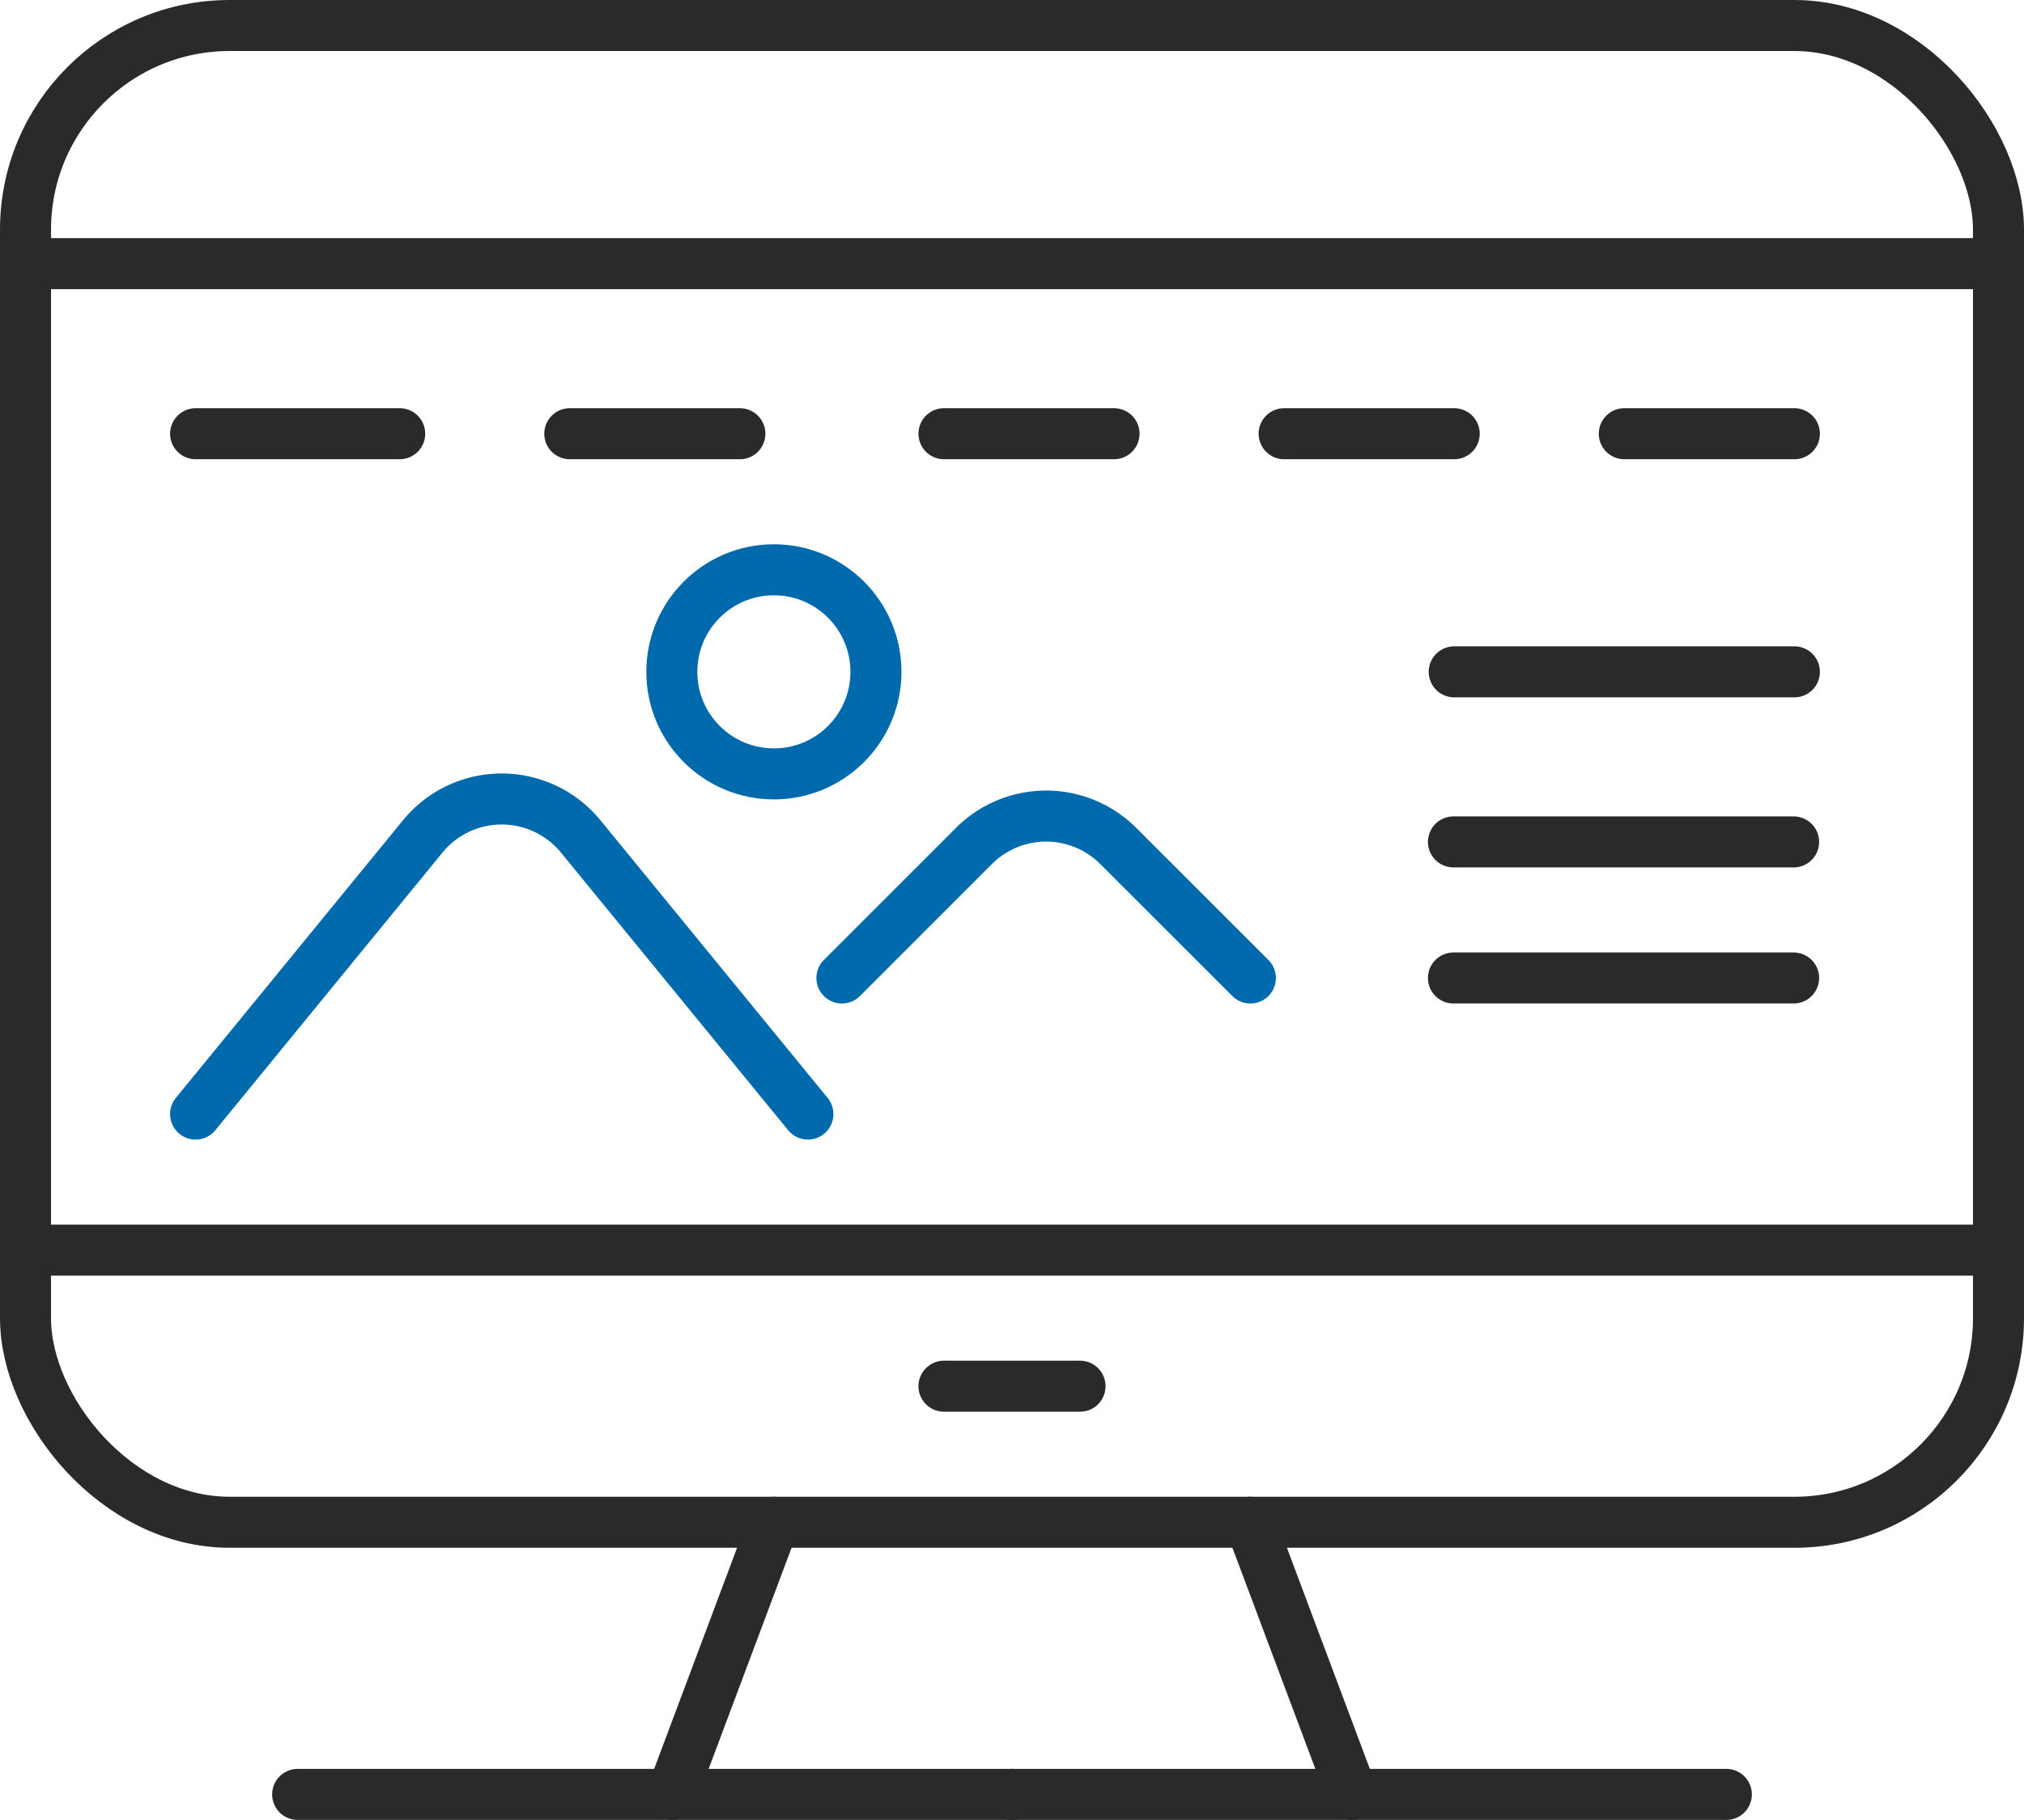 <svg xmlns="http://www.w3.org/2000/svg" id="Icon_and_text" data-name="Icon and text" viewBox="0 0 238 214"><defs><style>.cls-1,.cls-2{fill:none;stroke-linecap:round;stroke-linejoin:round;stroke-width:6px;}.cls-1{stroke:#2a2a2a;}.cls-2{stroke:#006aac;}</style></defs><title>Big_Development</title><rect class="cls-1" x="3" y="3" width="232" height="176" rx="24"></rect><line class="cls-1" x1="3" y1="31" x2="235" y2="31"></line><line class="cls-1" x1="3" y1="147" x2="235" y2="147"></line><line class="cls-1" x1="127" y1="163" x2="111" y2="163"></line><line class="cls-1" x1="23" y1="51" x2="47" y2="51"></line><line class="cls-1" x1="67" y1="51" x2="87" y2="51"></line><line class="cls-1" x1="111" y1="51" x2="131" y2="51"></line><line class="cls-1" x1="151" y1="51" x2="171" y2="51"></line><line class="cls-1" x1="191" y1="51" x2="211" y2="51"></line><line class="cls-1" x1="211" y1="79" x2="171" y2="79"></line><line class="cls-1" x1="210.91" y1="99" x2="170.91" y2="99"></line><line class="cls-1" x1="210.91" y1="115" x2="170.91" y2="115"></line><path class="cls-2" d="M-1161.91,1084l26.71-32.65a12,12,0,0,1,18.57,0l26.72,32.65" transform="translate(1184.91 -953)"></path><path class="cls-2" d="M-1085.91,1068l15.51-15.51a12,12,0,0,1,17,0l15.52,15.51" transform="translate(1184.91 -953)"></path><circle class="cls-2" cx="91" cy="79" r="12"></circle><line class="cls-1" x1="91" y1="179" x2="79" y2="211"></line><line class="cls-1" x1="147" y1="179" x2="159" y2="211"></line><line class="cls-1" x1="35" y1="211" x2="119" y2="211"></line><line class="cls-1" x1="203" y1="211" x2="119" y2="211"></line></svg>
